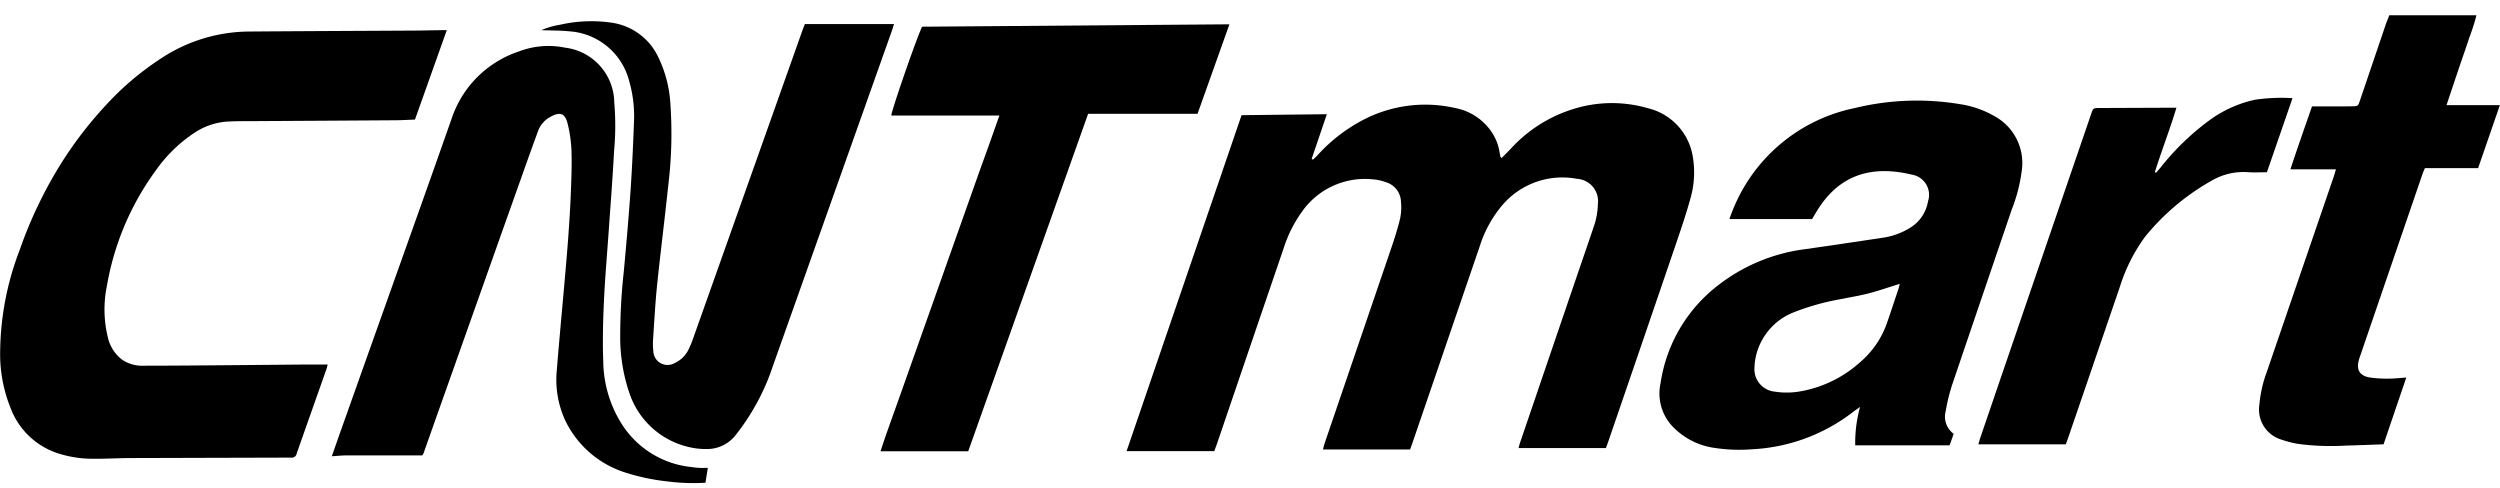 <svg xmlns="http://www.w3.org/2000/svg" xmlns:xlink="http://www.w3.org/1999/xlink" width="164" height="32" viewBox="0 0 164 32">
  <defs>
    <style>
      .cls-1 {
        fill: #fff;
        stroke: #707070;
      }

      .cls-2 {
        clip-path: url(#clip-path);
      }
    </style>
    <clipPath id="clip-path">
      <rect id="사각형_27172" data-name="사각형 27172" class="cls-1" width="164" height="32" transform="translate(360 70)"/>
    </clipPath>
  </defs>
  <g id="마스크_그룹_253" data-name="마스크 그룹 253" class="cls-2" transform="translate(-360 -70)">
    <g id="그룹_23094" data-name="그룹 23094" transform="translate(326.597 -146.158)">
      <path id="패스_4531" data-name="패스 4531" d="M388.441,267.2h-5.752l7.541-22.037,5.595-.064-.995,2.928.085.055c.1-.1.209-.189.3-.292a10.706,10.706,0,0,1,2.856-2.245,8.8,8.8,0,0,1,6.16-.854,3.713,3.713,0,0,1,2.313,1.446,3.3,3.3,0,0,1,.618,1.5,2.112,2.112,0,0,0,.051.24c.007.024.031.043.074.1.2-.2.4-.4.6-.608a9.265,9.265,0,0,1,4.814-2.8,8.468,8.468,0,0,1,4.179.135,3.907,3.907,0,0,1,2.965,3.266,6.185,6.185,0,0,1-.187,2.722c-.26.933-.569,1.854-.882,2.771q-2.23,6.536-4.475,13.068c-.048.141-.1.28-.168.468H408.4c.031-.107.06-.233.1-.354q1.964-5.762,3.93-11.522c.291-.853.587-1.7.874-2.559a4.817,4.817,0,0,0,.3-1.564,1.468,1.468,0,0,0-1.357-1.66,5.173,5.173,0,0,0-4.888,1.7,7.782,7.782,0,0,0-1.512,2.747q-1.68,4.906-3.357,9.811-.531,1.551-1.062,3.1c-.039.115-.083.23-.141.392h-5.719c.039-.138.074-.292.125-.441q2.184-6.4,4.368-12.8c.215-.633.42-1.272.573-1.921a3.677,3.677,0,0,0,.053-1.1,1.373,1.373,0,0,0-.961-1.26,3.3,3.3,0,0,0-.917-.2,5.043,5.043,0,0,0-4.524,2,8.617,8.617,0,0,0-1.3,2.542q-2.185,6.4-4.364,12.8C388.564,266.868,388.507,267.019,388.441,267.2Z" transform="translate(-275.381 -21.449)"/>
      <path id="패스_4532" data-name="패스 4532" d="M62.712,221.773l-2.087,5.867c-.436.016-.856.042-1.277.045q-4.673.032-9.346.057c-.574,0-1.148,0-1.721.031a4.446,4.446,0,0,0-2.14.746A9.492,9.492,0,0,0,43.608,231a17.924,17.924,0,0,0-3.192,7.551,7.666,7.666,0,0,0,.062,3.372,2.525,2.525,0,0,0,.923,1.458,2.333,2.333,0,0,0,1.433.405c1.435,0,2.87-.011,4.305-.023q3.114-.025,6.229-.054c.5,0,1.006,0,1.531,0-.03.113-.051.218-.087.318-.649,1.84-1.3,3.679-1.947,5.521a.328.328,0,0,1-.389.267,1.147,1.147,0,0,0-.123,0q-5.146.014-10.293.029c-.859,0-1.719.056-2.578.046a7.346,7.346,0,0,1-2.332-.375,4.948,4.948,0,0,1-3.037-2.911,9.5,9.5,0,0,1-.7-3.386,19.063,19.063,0,0,1,1.289-7.044,28.264,28.264,0,0,1,2.592-5.466,25.634,25.634,0,0,1,3.1-4.061,18.638,18.638,0,0,1,3.418-2.915,10.6,10.6,0,0,1,6.01-1.868c3.471-.027,6.941-.04,10.412-.06.669,0,1.339-.018,2.008-.026C62.379,221.772,62.515,221.773,62.712,221.773Z" transform="translate(0 -3.638)"/>
      <path id="패스_4533" data-name="패스 4533" d="M557.953,251.385h-5.427c.07-.191.121-.343.182-.491a10.975,10.975,0,0,1,8.024-6.785,17.181,17.181,0,0,1,6.918-.26,6.438,6.438,0,0,1,2.271.791,3.5,3.5,0,0,1,1.786,3.553,10.643,10.643,0,0,1-.661,2.571q-1.963,5.76-3.919,11.522a12.193,12.193,0,0,0-.414,1.708,1.389,1.389,0,0,0,.526,1.482l-.27.752h-6.191a8.911,8.911,0,0,1,.318-2.519c-.19.137-.312.218-.428.307a11.776,11.776,0,0,1-6.657,2.472,10.725,10.725,0,0,1-2.533-.1,4.686,4.686,0,0,1-2.762-1.484,3.148,3.148,0,0,1-.706-2.759,9.931,9.931,0,0,1,3.807-6.439,11.682,11.682,0,0,1,5.651-2.341q2.536-.362,5.068-.747a4.64,4.64,0,0,0,1.84-.657,2.523,2.523,0,0,0,1.18-1.745,1.342,1.342,0,0,0-1.065-1.744c-2.57-.618-4.681-.035-6.136,2.243C558.222,250.92,558.1,251.135,557.953,251.385Zm5.751,4.249c-.7.217-1.354.446-2.024.622-.593.156-1.2.253-1.805.376a15.811,15.811,0,0,0-3.227.911,4.061,4.061,0,0,0-2.439,3.128,2.416,2.416,0,0,0-.035.408,1.476,1.476,0,0,0,1.335,1.63,5.055,5.055,0,0,0,1.754-.036,7.883,7.883,0,0,0,3.814-1.877,5.958,5.958,0,0,0,1.815-2.681c.245-.71.481-1.423.718-2.136C563.648,255.866,563.673,255.749,563.7,255.633Z" transform="translate(-405.673 -20.858)"/>
      <path id="패스_4534" data-name="패스 4534" d="M314.2,225.95h-7.092c0-.294,1.638-5.026,2.018-5.825l20.164-.157-2.091,5.869h-7.178l-7.866,22.14H306.4c.4-1.232.854-2.437,1.28-3.652s.867-2.446,1.3-3.67l1.3-3.669,1.3-3.669q.652-1.835,1.3-3.669C313.328,228.428,313.759,227.207,314.2,225.95Z" transform="translate(-215.237 -2.215)"/>
      <path id="패스_4535" data-name="패스 4535" d="M136.282,253.6c.228-.651.423-1.216.624-1.78q1.288-3.626,2.579-7.252,1.421-3.992,2.842-7.984.925-2.6,1.841-5.211a6.953,6.953,0,0,1,4.393-4.331,5.4,5.4,0,0,1,3.023-.246,3.668,3.668,0,0,1,3.226,3.6,17.87,17.87,0,0,1-.014,3.192c-.087,1.7-.223,3.406-.341,5.109-.109,1.579-.251,3.157-.323,4.739-.06,1.323-.095,2.651-.043,3.973a7.84,7.84,0,0,0,1.3,4.212,6.146,6.146,0,0,0,4.456,2.683c.176.024.352.047.529.057s.349,0,.574,0l-.157.976a13.409,13.409,0,0,1-2.56-.095,13.741,13.741,0,0,1-2.873-.633,6.563,6.563,0,0,1-3.74-3.308,6.4,6.4,0,0,1-.574-3.392c.156-1.942.341-3.881.511-5.822.085-.977.172-1.954.242-2.932.066-.924.126-1.849.162-2.775s.073-1.857.046-2.783a8.884,8.884,0,0,0-.244-1.776c-.174-.734-.5-.846-1.164-.474a1.752,1.752,0,0,0-.8.954q-.458,1.249-.9,2.5-1.324,3.722-2.644,7.446-1.287,3.627-2.573,7.254-.691,1.949-1.38,3.9a1.068,1.068,0,0,1-.085.144h-.42c-1.545,0-3.09,0-4.635,0C136.895,253.549,136.628,253.579,136.282,253.6Z" transform="translate(-81.111 -7.511)"/>
      <path id="패스_4536" data-name="패스 4536" d="M201.223,219.586a4.985,4.985,0,0,1,1.217-.353,9.181,9.181,0,0,1,3.42-.135,4,4,0,0,1,3,2.18,8.09,8.09,0,0,1,.832,3.148,28.034,28.034,0,0,1-.142,5.361c-.227,2.16-.5,4.315-.726,6.476-.125,1.209-.188,2.424-.27,3.638a4.108,4.108,0,0,0,.019.737.931.931,0,0,0,1.4.783,1.845,1.845,0,0,0,.9-.868,6.11,6.11,0,0,0,.3-.717q3.586-10.1,7.168-20.2c.05-.141.106-.279.171-.45h5.85c-.055.171-.1.326-.154.477q-3.9,10.987-7.8,21.973a14.7,14.7,0,0,1-2.444,4.521,2.359,2.359,0,0,1-1.893.905,4.715,4.715,0,0,1-1.215-.141A5.387,5.387,0,0,1,207,243.384a11.338,11.338,0,0,1-.6-3.746,38.619,38.619,0,0,1,.23-4.173c.165-1.768.322-3.538.445-5.31.105-1.513.17-3.029.229-4.545a8.316,8.316,0,0,0-.313-2.677,4.35,4.35,0,0,0-3.924-3.272C202.456,219.6,201.83,219.609,201.223,219.586Z" transform="translate(-132.311 -1.448)"/>
      <path id="패스_4537" data-name="패스 4537" d="M742.419,217.158h5.717a12.834,12.834,0,0,1-.469,1.47c-.159.494-.331.984-.5,1.475s-.325.957-.486,1.436-.328.979-.507,1.514h3.5l-1.428,4.135h-3.491c-.063.152-.116.261-.154.374q-2.046,5.97-4.09,11.941c-.031.09-.064.18-.089.273-.17.633.043,1.023.693,1.141a7.59,7.59,0,0,0,1.3.078c.352,0,.7-.042,1.119-.07l-1.49,4.38c-.822.028-1.627.063-2.432.081a16.467,16.467,0,0,1-3.109-.1,6.456,6.456,0,0,1-1.15-.286,2.06,2.06,0,0,1-1.456-2.292,8.17,8.17,0,0,1,.473-2.113q2.194-6.4,4.386-12.792c.056-.163.1-.33.165-.537h-2.987c.456-1.4.937-2.74,1.415-4.127h1.314c.437,0,.875,0,1.312-.008.392-.006.394-.01.516-.37q.87-2.561,1.738-5.122C742.293,217.482,742.354,217.332,742.419,217.158Z" transform="translate(-552.279 0)"/>
      <path id="패스_4538" data-name="패스 4538" d="M667.362,242.82l-1.679,4.86c-.419,0-.8.021-1.18,0a4.132,4.132,0,0,0-2.442.55A15.253,15.253,0,0,0,657.7,251.9a11.132,11.132,0,0,0-1.657,3.279l-3.385,9.886c-.048.142-.1.281-.168.464h-5.735c.046-.156.084-.309.135-.458q1.763-5.157,3.529-10.313,1.865-5.447,3.732-10.893c.135-.394.135-.394.537-.4l4.511-.018h.55c-.439,1.445-.973,2.818-1.416,4.22l.083.044c.095-.11.191-.22.283-.331a16.612,16.612,0,0,1,3.233-3.124,7.891,7.891,0,0,1,2.97-1.334A11.874,11.874,0,0,1,667.362,242.82Z" transform="translate(-483.571 -20.222)"/>
    </g>
  </g>
</svg>

